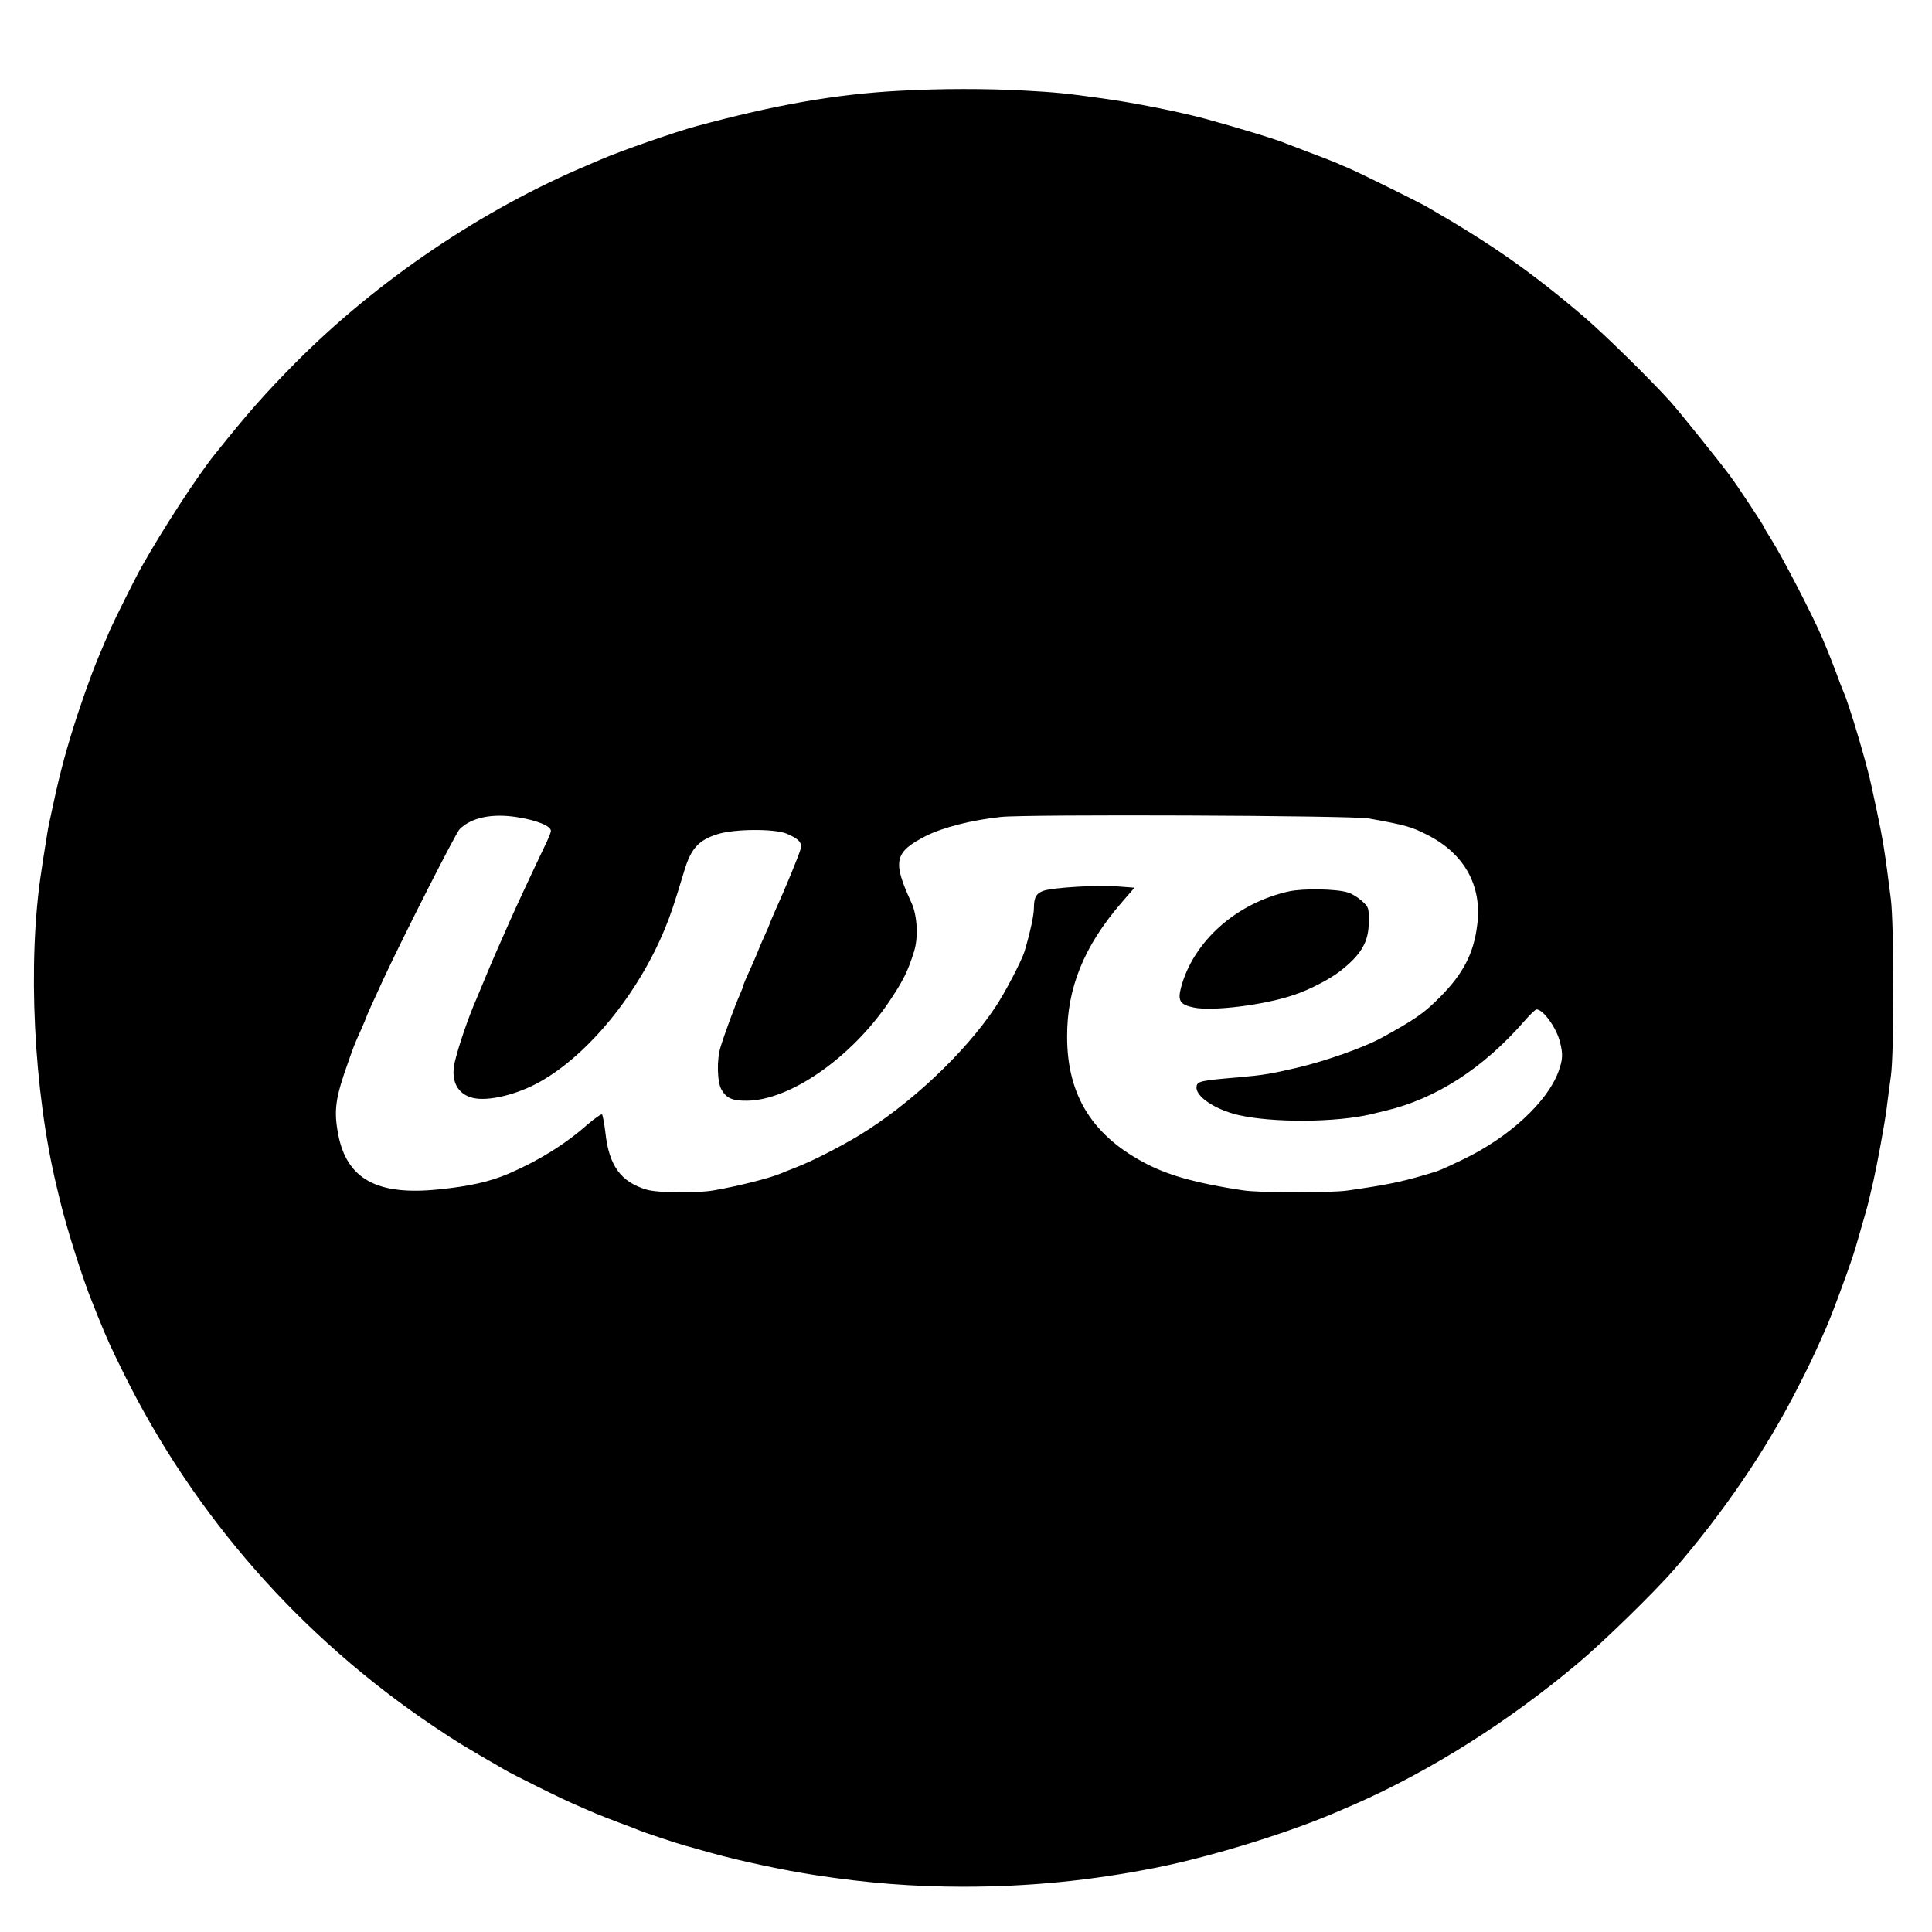 <?xml version="1.0" standalone="no"?>
<!DOCTYPE svg PUBLIC "-//W3C//DTD SVG 20010904//EN"
 "http://www.w3.org/TR/2001/REC-SVG-20010904/DTD/svg10.dtd">
<svg version="1.0" xmlns="http://www.w3.org/2000/svg"
 width="1024pt" height="1024pt" viewBox="0 0 1024 1024"
 preserveAspectRatio="xMidYMid meet">
<g transform="translate(0,1024) scale(0.1,-0.1)"
fill="#000000" stroke="none">
<path d="M4770 9759 c-340 -18 -658 -74 -1080 -188 -111 -30 -404 -132 -507
-177 -18 -8 -48 -20 -65 -28 -562 -236 -1119 -613 -1553 -1050 -164 -166 -253
-267 -428 -486 -95 -119 -275 -396 -387 -595 -30 -53 -143 -280 -164 -327 -9
-21 -22 -53 -30 -70 -56 -129 -91 -224 -146 -388 -53 -162 -91 -301 -125 -460
-9 -41 -20 -93 -25 -115 -5 -22 -13 -73 -19 -112 -7 -40 -16 -101 -21 -135
-76 -484 -42 -1173 81 -1680 5 -21 13 -55 18 -75 35 -145 120 -414 171 -538 4
-11 18 -45 30 -75 48 -119 67 -160 137 -302 374 -754 936 -1394 1643 -1869
127 -85 162 -106 380 -232 19 -11 91 -48 160 -82 114 -57 171 -84 255 -120 17
-7 46 -20 65 -28 19 -8 73 -29 120 -47 47 -17 94 -35 105 -40 27 -12 202 -70
245 -82 19 -5 50 -13 68 -19 17 -5 47 -13 65 -18 135 -39 399 -96 562 -120
272 -42 519 -61 780 -61 349 0 674 32 1023 101 304 61 719 190 978 304 19 8
51 22 72 31 403 177 819 440 1186 749 131 109 404 376 507 494 263 303 489
635 656 963 62 120 87 174 151 318 21 47 61 153 107 280 37 105 41 116 65 200
40 138 48 165 59 213 6 26 15 66 21 90 20 88 58 295 69 377 6 47 16 126 23
175 18 124 17 805 0 940 -32 254 -42 314 -74 465 -11 52 -24 113 -29 135 -24
115 -118 432 -149 500 -5 11 -23 58 -40 105 -18 47 -39 101 -47 120 -8 19 -19
44 -23 55 -47 112 -213 434 -273 528 -20 31 -37 60 -37 63 0 6 -149 231 -182
274 -73 97 -266 337 -318 395 -106 117 -349 356 -455 446 -280 239 -489 385
-834 584 -56 31 -357 180 -416 205 -11 4 -40 17 -65 28 -25 10 -90 36 -145 56
-55 21 -109 42 -120 46 -42 19 -260 85 -425 130 -145 39 -382 86 -550 109
-193 27 -247 32 -410 41 -199 11 -448 11 -660 -1z m-2030 -3850 c104 -16 180
-47 180 -73 0 -7 -11 -34 -24 -62 -50 -104 -168 -356 -193 -414 -74 -167 -95
-215 -128 -295 -20 -49 -43 -103 -50 -120 -43 -98 -96 -253 -115 -336 -22 -97
14 -168 96 -188 80 -20 235 17 357 86 257 145 518 465 660 808 32 78 47 122
104 310 35 118 77 163 177 194 90 28 298 29 364 3 64 -27 84 -47 76 -80 -9
-34 -80 -207 -138 -335 -14 -32 -26 -60 -26 -62 0 -2 -13 -34 -30 -70 -16 -36
-30 -68 -30 -70 0 -2 -12 -30 -26 -62 -42 -93 -54 -121 -54 -127 0 -3 -9 -25
-19 -49 -23 -50 -83 -213 -102 -277 -21 -67 -18 -188 6 -227 26 -44 58 -58
134 -57 228 2 551 227 751 521 77 115 101 162 135 271 23 73 17 190 -14 257
-102 221 -91 268 76 354 90 45 239 84 398 101 133 15 1863 8 1950 -8 194 -35
226 -44 310 -87 198 -100 293 -273 264 -482 -19 -149 -75 -255 -196 -377 -86
-87 -134 -120 -313 -218 -92 -50 -289 -120 -440 -156 -145 -34 -182 -40 -316
-52 -202 -17 -218 -21 -222 -49 -8 -50 94 -120 218 -150 182 -43 521 -41 710
4 14 4 45 11 70 17 271 64 521 225 742 479 28 32 56 59 62 59 35 0 106 -98
124 -172 17 -65 15 -95 -8 -158 -59 -161 -263 -349 -505 -465 -121 -58 -126
-60 -195 -80 -131 -39 -208 -55 -417 -85 -94 -13 -463 -13 -555 1 -233 35
-382 75 -503 136 -292 148 -429 364 -429 678 -1 258 89 479 286 708 l71 82
-94 7 c-102 8 -334 -6 -387 -23 -39 -13 -52 -35 -52 -91 0 -39 -20 -130 -49
-228 -15 -51 -105 -223 -156 -299 -163 -244 -453 -516 -722 -679 -106 -64
-256 -140 -338 -171 -33 -13 -69 -27 -80 -32 -58 -24 -219 -65 -351 -88 -90
-16 -299 -14 -358 4 -136 41 -198 127 -217 300 -6 50 -14 93 -18 98 -4 4 -38
-20 -77 -53 -120 -106 -259 -192 -419 -261 -98 -42 -208 -67 -370 -83 -325
-34 -486 54 -532 289 -25 131 -16 194 54 390 29 83 33 93 67 168 14 32 26 60
26 62 0 4 35 82 92 205 107 230 384 775 404 795 62 62 172 85 304 64z"/>
<path d="M6830 5515 c-278 -62 -505 -265 -570 -508 -19 -71 -6 -92 67 -107 99
-21 373 13 529 66 85 28 190 83 246 126 115 90 153 156 153 266 0 72 -1 74
-37 107 -20 18 -53 39 -75 45 -60 19 -238 22 -313 5z"/>
</g>
</svg>
